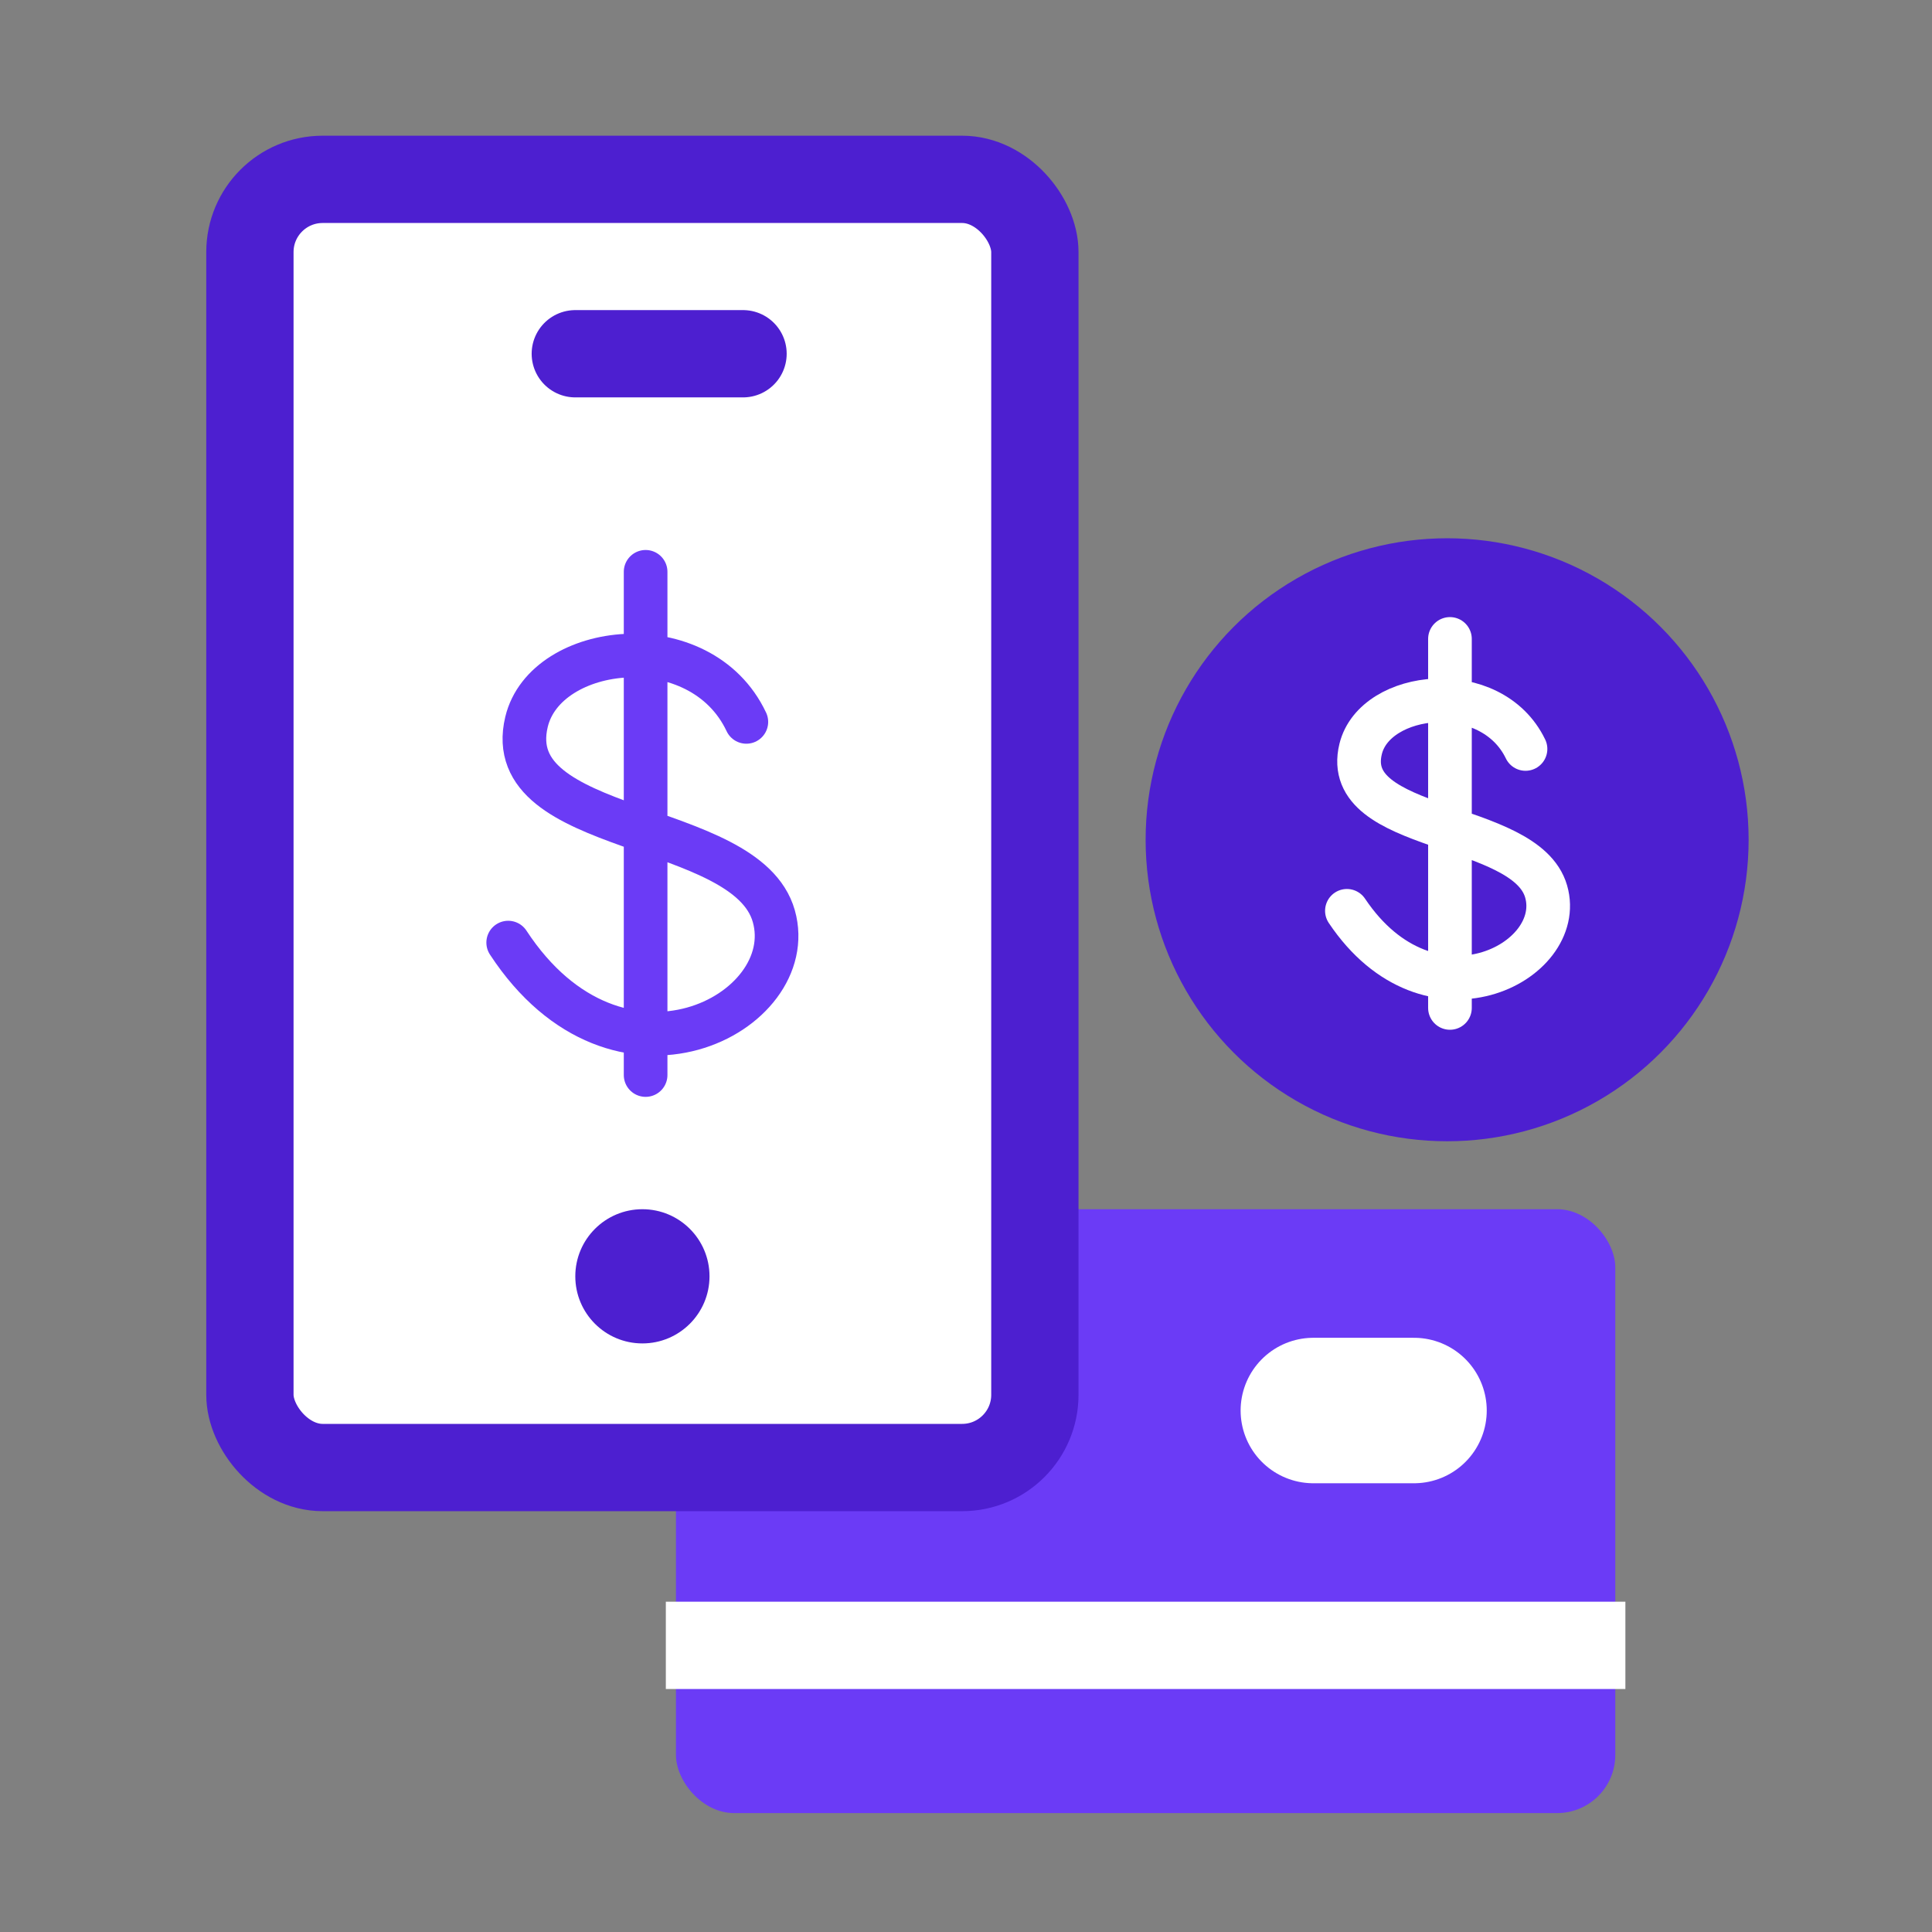 <svg width="71" height="71" viewBox="0 0 71 71" fill="none" xmlns="http://www.w3.org/2000/svg">
<rect x="0" y="0" width="71" height="71" fill="#808080" stroke="none"/>
<rect x="24.841" y="44.438" width="34.52" height="22.192" rx="2.138" fill="#6B3BF6"/>
<path d="M48.265 51.836H51.964" stroke="white" stroke-width="5.346" stroke-linecap="round"/>
<path d="M58.128 60.466H26.073" stroke="white" stroke-width="3.208" stroke-linecap="square"/>
<ellipse cx="53.181" cy="30.861" rx="11.08" ry="11.08" fill="#4D1FD0"/>
<path d="M49.498 33.472C52.528 37.993 57.576 35.376 56.819 32.759C56.062 30.142 49.246 30.617 50.003 27.524C50.527 25.383 54.8 24.907 56.062 27.524M53.285 23.48V37.041" stroke="white" stroke-width="1.604" stroke-linecap="round"/>
<rect x="9.184" y="6.591" width="28.847" height="47.34" rx="2.673" fill="white" stroke="#4D1FD0" stroke-width="3.208"/>
<path d="M21.142 13H27.306" stroke="#4D1FD0" stroke-width="3.208" stroke-linecap="round"/>
<path d="M18.676 34.64C22.715 40.805 29.447 37.236 28.437 33.667C27.428 30.098 18.34 30.747 19.349 26.529C20.049 23.609 25.745 22.96 27.428 26.529M23.726 21.014V39.507" stroke="#6B3BF6" stroke-width="1.604" stroke-linecap="round"/>
<circle cx="23.608" cy="46.904" r="2.466" fill="#4D1FD0"/>
</svg>
